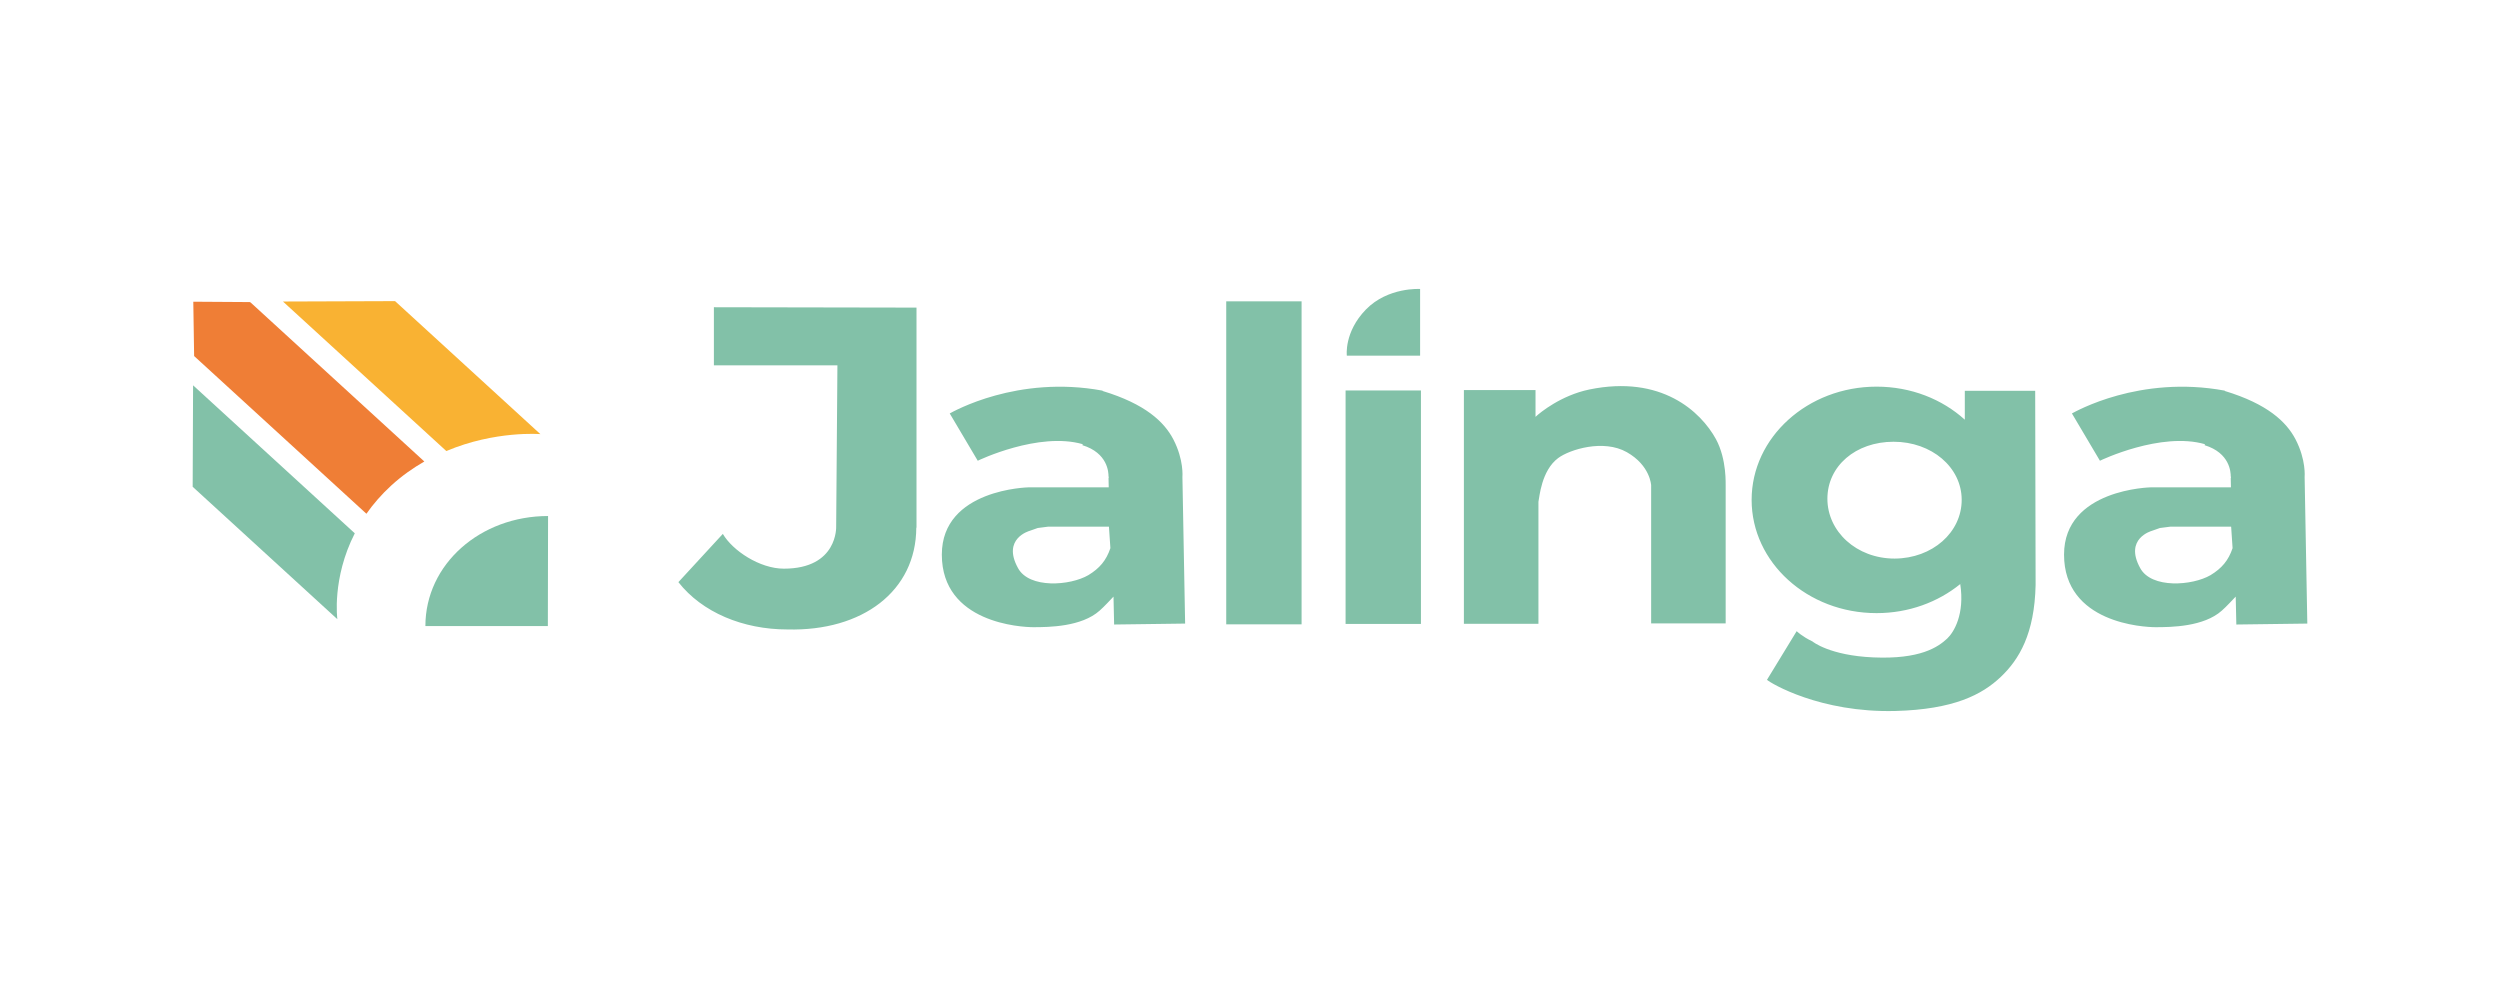 <svg width="120" height="48" viewBox="0 0 120 48" fill="none" xmlns="http://www.w3.org/2000/svg">
<path d="M44.002 25.335L43.982 25.326C43.972 28.372 41.402 30.306 37.795 30.214C35.662 30.214 33.699 29.393 32.563 27.943L34.696 25.627C35.164 26.43 36.469 27.296 37.625 27.296C40.226 27.296 40.136 25.271 40.136 25.271L40.196 17.537H34.267V14.747L43.992 14.765V25.335H44.002ZM53.478 29.977L53.448 28.637C53.309 28.782 53.01 29.111 52.781 29.311C51.914 30.087 50.349 30.105 49.602 30.105C49.034 30.105 45.208 29.913 45.208 26.621C45.208 23.465 49.383 23.392 49.383 23.392H49.423H53.219L53.209 22.946H53.219C53.219 22.891 53.209 22.836 53.209 22.863C53.209 22.681 53.179 21.742 51.953 21.368L51.974 21.322C49.861 20.711 46.962 22.097 46.932 22.116L45.587 19.845C45.746 19.763 48.825 17.993 52.92 18.75L52.93 18.769C54.973 19.389 55.879 20.246 56.318 21.085C56.836 22.079 56.756 22.9 56.756 22.9L56.886 29.932L53.478 29.977ZM53.299 26.311L53.229 25.28H50.309L49.811 25.344L49.423 25.481C49.423 25.481 48.078 25.846 48.865 27.269C49.403 28.263 51.366 28.117 52.242 27.606C52.781 27.278 53.099 26.904 53.299 26.311ZM107.344 29.977L107.314 28.637C107.174 28.782 106.875 29.111 106.646 29.311C105.779 30.087 104.215 30.105 103.468 30.105C102.9 30.105 99.074 29.913 99.074 26.621C99.074 23.465 103.249 23.392 103.249 23.392H103.288H107.085L107.075 22.946H107.085C107.085 22.891 107.075 22.836 107.075 22.863C107.075 22.681 107.045 21.742 105.819 21.368L105.839 21.322C103.727 20.711 100.827 22.097 100.797 22.116L99.452 19.845C99.612 19.763 102.691 17.993 106.786 18.75L106.796 18.769C108.838 19.389 109.745 20.246 110.184 21.085C110.702 22.079 110.622 22.9 110.622 22.9L110.751 29.932L107.344 29.977ZM107.164 26.311L107.095 25.28H104.175L103.677 25.344L103.288 25.481C103.288 25.481 101.943 25.846 102.73 27.269C103.268 28.263 105.231 28.117 106.108 27.606C106.646 27.278 106.965 26.904 107.164 26.311ZM62.476 14.464H58.859V29.968H62.476V14.464ZM68.205 18.741H64.588V29.95H68.205V18.741ZM82.364 21.076C81.636 19.754 79.743 17.984 76.286 18.696C74.931 18.978 73.914 19.808 73.705 20.009V18.723H70.267V29.941H73.845V24.086C73.894 23.867 73.984 22.59 74.791 21.988C75.339 21.578 76.963 21.067 78.089 21.705C79.215 22.344 79.255 23.292 79.255 23.292V29.922H82.832V23.292C82.822 23.292 82.902 22.07 82.364 21.076ZM97.709 28.153V28.08C97.659 30.415 96.921 31.655 96.035 32.494C95.138 33.343 93.783 34.054 90.973 34.127C87.366 34.218 84.994 32.795 84.815 32.631L86.24 30.296C86.24 30.296 86.499 30.552 86.997 30.789C87.007 30.798 87.824 31.464 89.917 31.555C92.168 31.655 93.025 31.062 93.464 30.652C93.793 30.342 94.311 29.476 94.092 28.035C93.025 28.901 91.621 29.43 90.076 29.43C86.758 29.43 84.078 26.995 84.078 23.994C84.078 20.994 86.768 18.559 90.076 18.559C91.73 18.559 93.225 19.161 94.311 20.146V18.759H97.689C97.689 18.759 97.709 27.916 97.709 28.053V28.153ZM94.161 23.994C94.161 22.426 92.716 21.204 90.893 21.204C89.07 21.204 87.715 22.371 87.715 23.94C87.715 25.508 89.109 26.812 90.943 26.812C92.756 26.803 94.161 25.554 94.161 23.994ZM94.121 28.007H94.141V27.989C94.131 27.998 94.131 28.007 94.121 28.007ZM64.648 17.072H68.165V13.871C68.165 13.871 66.621 13.771 65.564 14.856C64.508 15.941 64.648 17.072 64.648 17.072Z" fill="#82C1A8"/>
<path d="M26.307 24.769C23.059 24.769 20.419 27.077 20.419 30.05H26.297L26.307 24.769Z" fill="#82C1A8"/>
<path d="M9.248 23.365L16.193 29.721C16.193 29.721 15.924 27.761 17.03 25.599L9.268 18.495L9.248 23.365Z" fill="#82C1A8"/>
<path d="M11.988 14.5L9.278 14.482L9.318 17.081V17.09L17.588 24.66C17.907 24.204 18.305 23.739 18.784 23.301C19.292 22.836 19.83 22.462 20.368 22.152L12.028 14.518L11.988 14.5Z" fill="#EF7E36"/>
<path d="M25.938 20.838L18.963 14.454L13.582 14.473L21.424 21.65C23.775 20.656 25.938 20.838 25.938 20.838Z" fill="#F9B233"/>
</svg>
